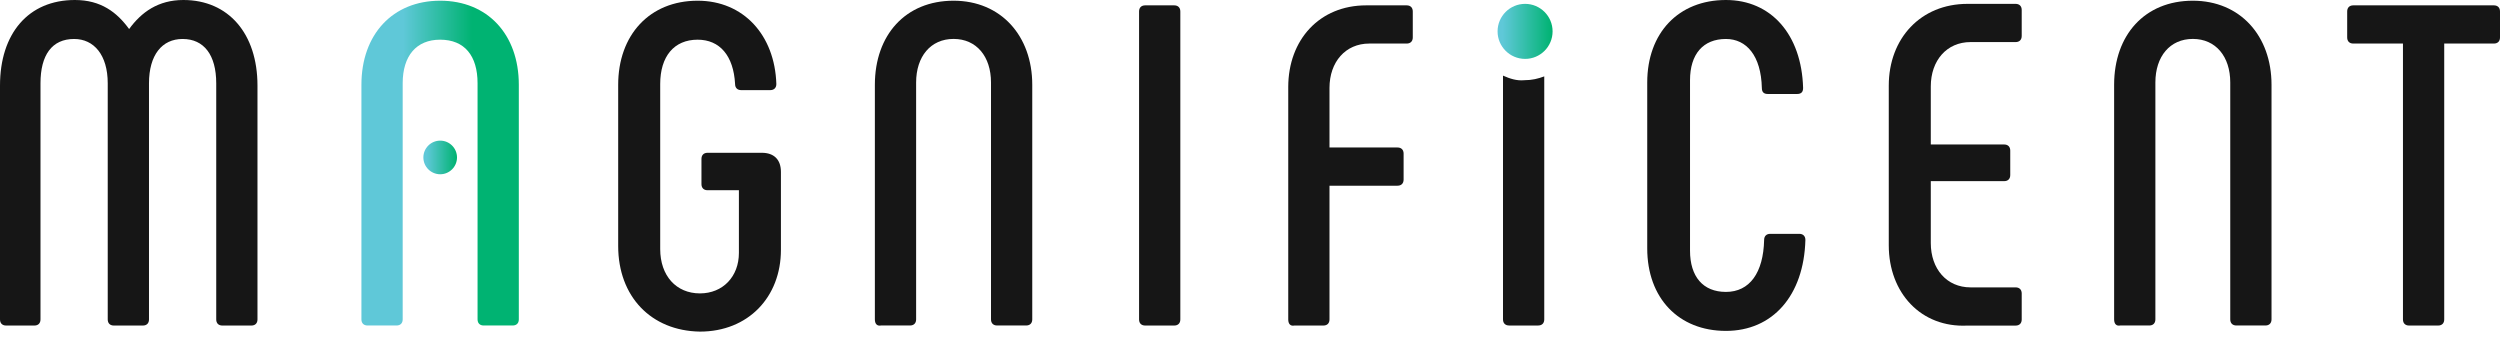 <svg xmlns="http://www.w3.org/2000/svg" width="260" height="35" viewBox="0 0 260 35" fill="none"><path d="M26.778 8.901V33.22C26.778 33.618 26.54 33.856 26.143 33.856H23.123C22.726 33.856 22.488 33.618 22.488 33.22V8.663C22.488 5.722 21.216 4.053 18.991 4.053C16.846 4.053 15.495 5.722 15.495 8.663V33.22C15.495 33.618 15.257 33.856 14.859 33.856H11.84C11.442 33.856 11.204 33.618 11.204 33.22V8.663C11.204 5.722 9.774 4.053 7.708 4.053C5.403 4.053 4.211 5.722 4.211 8.663V33.22C4.211 33.618 3.973 33.856 3.576 33.856H0.636C0.238 33.856 0 33.618 0 33.22V8.901C0 3.497 2.94 0 7.787 0C10.489 0 12.158 1.272 13.429 3.02C14.7 1.272 16.448 0 19.071 0C23.759 0 26.778 3.497 26.778 8.901Z" fill="#161616"></path><path d="M64.291 25.585V8.816C64.291 3.651 67.549 0.074 72.555 0.074C77.323 0.074 80.581 3.651 80.74 8.737C80.74 9.134 80.501 9.373 80.104 9.373H77.084C76.687 9.373 76.449 9.134 76.449 8.737C76.29 5.796 74.859 4.127 72.555 4.127C70.092 4.127 68.661 5.876 68.661 8.737V25.903C68.661 28.685 70.33 30.513 72.793 30.513C75.177 30.513 76.846 28.765 76.846 26.301V19.784H73.588C73.191 19.784 72.952 19.546 72.952 19.148V16.525C72.952 16.128 73.191 15.89 73.588 15.89H79.23C80.501 15.89 81.216 16.605 81.216 17.877V25.983C81.216 30.91 77.799 34.487 72.793 34.487C67.708 34.407 64.291 30.831 64.291 25.585Z" fill="#161616"></path><path d="M90.986 33.215V8.816C90.986 3.651 94.165 0.074 99.171 0.074C104.097 0.074 107.355 3.73 107.355 8.816V33.215C107.355 33.612 107.117 33.851 106.72 33.851H103.7C103.303 33.851 103.064 33.612 103.064 33.215V8.578C103.064 5.876 101.555 4.048 99.171 4.048C96.787 4.048 95.277 5.876 95.277 8.578V33.215C95.277 33.612 95.039 33.851 94.641 33.851H91.622C91.225 33.93 90.986 33.692 90.986 33.215Z" fill="#161616"></path><path d="M119.099 0.557H122.118C122.515 0.557 122.754 0.795 122.754 1.192V33.221C122.754 33.618 122.515 33.856 122.118 33.856H119.099C118.701 33.856 118.463 33.618 118.463 33.221V1.192C118.463 0.795 118.701 0.557 119.099 0.557Z" fill="#161616"></path><path d="M133.977 33.221V9.06C133.977 4.133 137.234 0.557 142.082 0.557H146.293C146.69 0.557 146.929 0.795 146.929 1.192V3.895C146.929 4.292 146.69 4.53 146.293 4.53H142.399C139.936 4.53 138.267 6.438 138.267 9.14V15.339H145.34C145.737 15.339 145.975 15.577 145.975 15.975V18.677C145.975 19.074 145.737 19.313 145.34 19.313H138.267V33.221C138.267 33.618 138.029 33.856 137.632 33.856H134.612C134.215 33.936 133.977 33.697 133.977 33.221Z" fill="#161616"></path><path d="M171.312 25.829V8.583C171.312 3.417 174.57 0 179.497 0C184.185 0 187.364 3.576 187.523 9.14C187.523 9.537 187.364 9.775 186.887 9.775H183.867C183.47 9.775 183.232 9.616 183.232 9.14C183.152 5.802 181.642 4.053 179.497 4.053C177.113 4.053 175.762 5.643 175.762 8.345V26.068C175.762 28.77 177.113 30.359 179.497 30.359C181.96 30.359 183.391 28.372 183.47 24.955C183.47 24.558 183.708 24.319 184.106 24.319H187.125C187.523 24.319 187.761 24.558 187.761 24.955C187.602 30.757 184.344 34.413 179.497 34.413C174.57 34.413 171.312 30.995 171.312 25.829Z" fill="#161616"></path><path d="M196.432 25.516V8.906C196.432 3.979 199.769 0.402 204.616 0.402H209.622C210.02 0.402 210.258 0.641 210.258 1.038V3.74C210.258 4.138 210.02 4.376 209.622 4.376H204.934C202.471 4.376 200.802 6.283 200.802 8.986V15.026H208.43C208.828 15.026 209.066 15.264 209.066 15.661V18.205C209.066 18.602 208.828 18.84 208.43 18.84H200.802V25.278C200.802 27.98 202.471 29.887 204.934 29.887H209.622C210.02 29.887 210.258 30.126 210.258 30.523V33.225C210.258 33.623 210.02 33.861 209.622 33.861H204.616C199.769 34.099 196.432 30.444 196.432 25.516Z" fill="#161616"></path><path d="M219.869 33.215V8.816C219.869 3.651 223.048 0.074 228.054 0.074C232.98 0.074 236.238 3.73 236.238 8.816V33.215C236.238 33.612 236 33.851 235.602 33.851H232.583C232.186 33.851 231.947 33.612 231.947 33.215V8.578C231.947 5.876 230.437 4.048 228.054 4.048C225.67 4.048 224.16 5.876 224.16 8.578V33.215C224.16 33.612 223.922 33.851 223.524 33.851H220.505C220.108 33.93 219.869 33.692 219.869 33.215Z" fill="#161616"></path><path d="M260 1.192V3.895C260 4.292 259.761 4.53 259.364 4.53H254.199V33.221C254.199 33.618 253.961 33.856 253.563 33.856H250.544C250.146 33.856 249.908 33.618 249.908 33.221V4.53H244.743C244.346 4.53 244.107 4.292 244.107 3.895V1.192C244.107 0.795 244.346 0.557 244.743 0.557H259.364C259.761 0.557 260 0.795 260 1.192Z" fill="#161616"></path><path d="M41.879 22.645V33.215C41.879 33.612 41.64 33.851 41.243 33.851H38.224C37.826 33.851 37.588 33.612 37.588 33.215V8.816C37.588 3.571 40.846 0.074 45.772 0.074C50.699 0.074 53.957 3.571 53.957 8.816V33.215C53.957 33.612 53.718 33.851 53.321 33.851H50.302C49.904 33.851 49.666 33.612 49.666 33.215V22.645V18.671V8.657C49.666 5.796 48.315 4.127 45.772 4.127C43.309 4.127 41.879 5.796 41.879 8.657V18.751V22.645Z" fill="url(#paint0_linear_709_296)"></path><path d="M45.779 18.123C46.745 18.123 47.528 17.34 47.528 16.374C47.528 15.409 46.745 14.626 45.779 14.626C44.814 14.626 44.031 15.409 44.031 16.374C44.031 17.34 44.814 18.123 45.779 18.123Z" fill="url(#paint1_linear_709_296)"></path><path d="M156.312 7.864V33.217C156.312 33.614 156.551 33.852 156.948 33.852H159.968C160.365 33.852 160.603 33.614 160.603 33.217V7.944C159.968 8.182 159.332 8.341 158.537 8.341C157.743 8.421 157.028 8.182 156.312 7.864Z" fill="#161616"></path><path d="M158.609 6.125C160.189 6.125 161.469 4.844 161.469 3.263C161.469 1.683 160.189 0.402 158.609 0.402C157.029 0.402 155.748 1.683 155.748 3.263C155.748 4.844 157.029 6.125 158.609 6.125Z" fill="url(#paint2_linear_709_296)"></path><defs><linearGradient id="paint0_linear_709_296" x1="37.583" y1="16.982" x2="53.936" y2="16.982" gradientUnits="userSpaceOnUse"><stop offset="0.267" stop-color="#5FC8D8"></stop><stop offset="0.703" stop-color="#00B372"></stop></linearGradient><linearGradient id="paint1_linear_709_296" x1="44.044" y1="16.373" x2="47.489" y2="16.373" gradientUnits="userSpaceOnUse"><stop offset="0.092" stop-color="#5FC8D8"></stop><stop offset="1" stop-color="#00B372"></stop></linearGradient><linearGradient id="paint2_linear_709_296" x1="155.75" y1="3.275" x2="161.396" y2="3.275" gradientUnits="userSpaceOnUse"><stop offset="0.092" stop-color="#5FC8D8"></stop><stop offset="1" stop-color="#00B372"></stop></linearGradient></defs></svg>